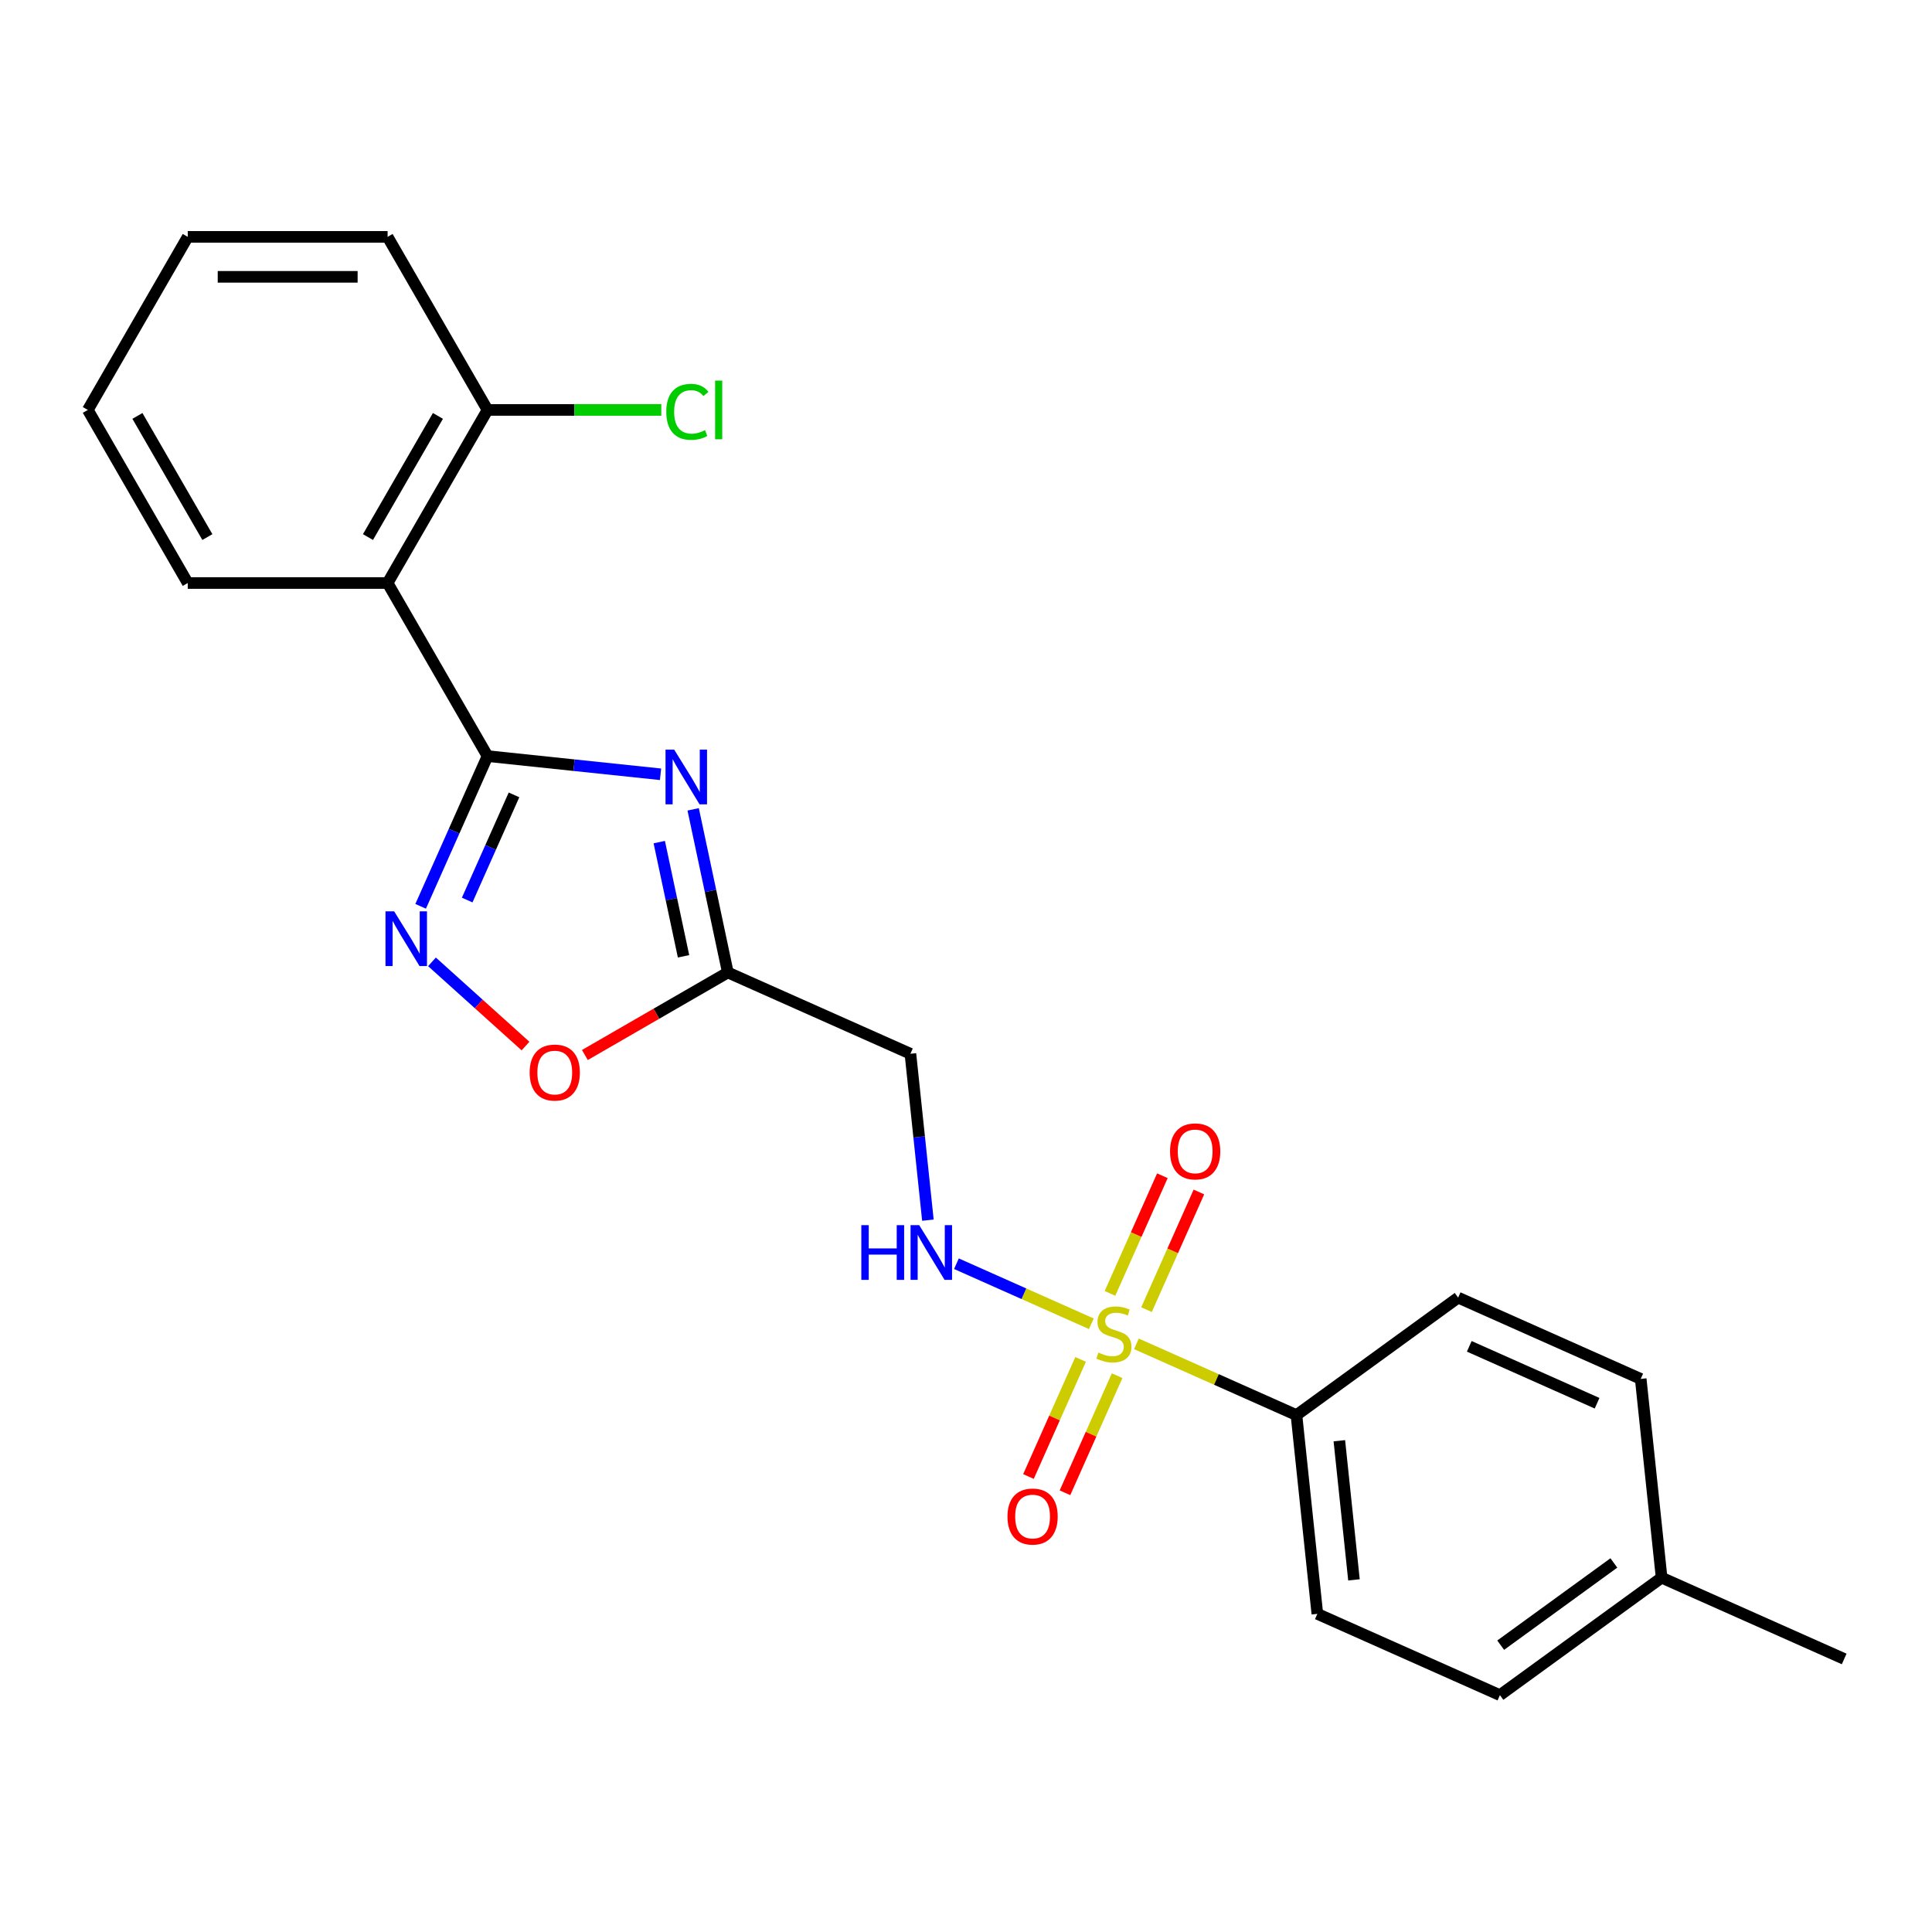 <?xml version='1.0' encoding='iso-8859-1'?>
<svg version='1.1' baseProfile='full'
              xmlns='http://www.w3.org/2000/svg'
                      xmlns:rdkit='http://www.rdkit.org/xml'
                      xmlns:xlink='http://www.w3.org/1999/xlink'
                  xml:space='preserve'
width='1000px' height='1000px' viewBox='0 0 1000 1000'>
<!-- END OF HEADER -->
<rect style='opacity:1.0;fill:#FFFFFF;stroke:none' width='1000' height='1000' x='0' y='0'> </rect>
<path class='bond-6' d='M 564.876,685.182 L 529.962,669.637' style='fill:none;fill-rule:evenodd;stroke:#CCCC00;stroke-width:6px;stroke-linecap:butt;stroke-linejoin:miter;stroke-opacity:1' />
<path class='bond-6' d='M 529.962,669.637 L 495.048,654.093' style='fill:none;fill-rule:evenodd;stroke:#0000FF;stroke-width:6px;stroke-linecap:butt;stroke-linejoin:miter;stroke-opacity:1' />
<path class='bond-8' d='M 588.208,695.57 L 629.625,714.01' style='fill:none;fill-rule:evenodd;stroke:#CCCC00;stroke-width:6px;stroke-linecap:butt;stroke-linejoin:miter;stroke-opacity:1' />
<path class='bond-8' d='M 629.625,714.01 L 671.043,732.451' style='fill:none;fill-rule:evenodd;stroke:#000000;stroke-width:6px;stroke-linecap:butt;stroke-linejoin:miter;stroke-opacity:1' />
<path class='bond-9' d='M 593.43,677.877 L 606.989,647.424' style='fill:none;fill-rule:evenodd;stroke:#CCCC00;stroke-width:6px;stroke-linecap:butt;stroke-linejoin:miter;stroke-opacity:1' />
<path class='bond-9' d='M 606.989,647.424 L 620.547,616.972' style='fill:none;fill-rule:evenodd;stroke:#FF0000;stroke-width:6px;stroke-linecap:butt;stroke-linejoin:miter;stroke-opacity:1' />
<path class='bond-9' d='M 574.53,669.462 L 588.088,639.01' style='fill:none;fill-rule:evenodd;stroke:#CCCC00;stroke-width:6px;stroke-linecap:butt;stroke-linejoin:miter;stroke-opacity:1' />
<path class='bond-9' d='M 588.088,639.01 L 601.647,608.557' style='fill:none;fill-rule:evenodd;stroke:#FF0000;stroke-width:6px;stroke-linecap:butt;stroke-linejoin:miter;stroke-opacity:1' />
<path class='bond-10' d='M 559.315,703.635 L 545.824,733.938' style='fill:none;fill-rule:evenodd;stroke:#CCCC00;stroke-width:6px;stroke-linecap:butt;stroke-linejoin:miter;stroke-opacity:1' />
<path class='bond-10' d='M 545.824,733.938 L 532.332,764.241' style='fill:none;fill-rule:evenodd;stroke:#FF0000;stroke-width:6px;stroke-linecap:butt;stroke-linejoin:miter;stroke-opacity:1' />
<path class='bond-10' d='M 578.216,712.05 L 564.724,742.353' style='fill:none;fill-rule:evenodd;stroke:#CCCC00;stroke-width:6px;stroke-linecap:butt;stroke-linejoin:miter;stroke-opacity:1' />
<path class='bond-10' d='M 564.724,742.353 L 551.232,772.656' style='fill:none;fill-rule:evenodd;stroke:#FF0000;stroke-width:6px;stroke-linecap:butt;stroke-linejoin:miter;stroke-opacity:1' />
<path class='bond-0' d='M 252.343,391.353 L 297.118,396.059' style='fill:none;fill-rule:evenodd;stroke:#000000;stroke-width:6px;stroke-linecap:butt;stroke-linejoin:miter;stroke-opacity:1' />
<path class='bond-0' d='M 297.118,396.059 L 341.894,400.765' style='fill:none;fill-rule:evenodd;stroke:#0000FF;stroke-width:6px;stroke-linecap:butt;stroke-linejoin:miter;stroke-opacity:1' />
<path class='bond-4' d='M 252.343,391.353 L 200.621,301.768' style='fill:none;fill-rule:evenodd;stroke:#000000;stroke-width:6px;stroke-linecap:butt;stroke-linejoin:miter;stroke-opacity:1' />
<path class='bond-24' d='M 252.343,391.353 L 235.033,430.231' style='fill:none;fill-rule:evenodd;stroke:#000000;stroke-width:6px;stroke-linecap:butt;stroke-linejoin:miter;stroke-opacity:1' />
<path class='bond-24' d='M 235.033,430.231 L 217.724,469.108' style='fill:none;fill-rule:evenodd;stroke:#0000FF;stroke-width:6px;stroke-linecap:butt;stroke-linejoin:miter;stroke-opacity:1' />
<path class='bond-24' d='M 266.05,411.431 L 253.934,438.645' style='fill:none;fill-rule:evenodd;stroke:#000000;stroke-width:6px;stroke-linecap:butt;stroke-linejoin:miter;stroke-opacity:1' />
<path class='bond-24' d='M 253.934,438.645 L 241.817,465.86' style='fill:none;fill-rule:evenodd;stroke:#0000FF;stroke-width:6px;stroke-linecap:butt;stroke-linejoin:miter;stroke-opacity:1' />
<path class='bond-1' d='M 358.78,418.912 L 367.753,461.131' style='fill:none;fill-rule:evenodd;stroke:#0000FF;stroke-width:6px;stroke-linecap:butt;stroke-linejoin:miter;stroke-opacity:1' />
<path class='bond-1' d='M 367.753,461.131 L 376.727,503.35' style='fill:none;fill-rule:evenodd;stroke:#000000;stroke-width:6px;stroke-linecap:butt;stroke-linejoin:miter;stroke-opacity:1' />
<path class='bond-1' d='M 341.235,435.879 L 347.517,465.432' style='fill:none;fill-rule:evenodd;stroke:#0000FF;stroke-width:6px;stroke-linecap:butt;stroke-linejoin:miter;stroke-opacity:1' />
<path class='bond-1' d='M 347.517,465.432 L 353.798,494.985' style='fill:none;fill-rule:evenodd;stroke:#000000;stroke-width:6px;stroke-linecap:butt;stroke-linejoin:miter;stroke-opacity:1' />
<path class='bond-2' d='M 223.594,497.853 L 247.799,519.647' style='fill:none;fill-rule:evenodd;stroke:#0000FF;stroke-width:6px;stroke-linecap:butt;stroke-linejoin:miter;stroke-opacity:1' />
<path class='bond-2' d='M 247.799,519.647 L 272.004,541.442' style='fill:none;fill-rule:evenodd;stroke:#FF0000;stroke-width:6px;stroke-linecap:butt;stroke-linejoin:miter;stroke-opacity:1' />
<path class='bond-3' d='M 376.727,503.35 L 471.228,545.424' style='fill:none;fill-rule:evenodd;stroke:#000000;stroke-width:6px;stroke-linecap:butt;stroke-linejoin:miter;stroke-opacity:1' />
<path class='bond-5' d='M 376.727,503.35 L 339.728,524.711' style='fill:none;fill-rule:evenodd;stroke:#000000;stroke-width:6px;stroke-linecap:butt;stroke-linejoin:miter;stroke-opacity:1' />
<path class='bond-5' d='M 339.728,524.711 L 302.728,546.073' style='fill:none;fill-rule:evenodd;stroke:#FF0000;stroke-width:6px;stroke-linecap:butt;stroke-linejoin:miter;stroke-opacity:1' />
<path class='bond-11' d='M 200.621,301.768 L 252.343,212.183' style='fill:none;fill-rule:evenodd;stroke:#000000;stroke-width:6px;stroke-linecap:butt;stroke-linejoin:miter;stroke-opacity:1' />
<path class='bond-11' d='M 190.462,277.986 L 226.667,215.276' style='fill:none;fill-rule:evenodd;stroke:#000000;stroke-width:6px;stroke-linecap:butt;stroke-linejoin:miter;stroke-opacity:1' />
<path class='bond-18' d='M 200.621,301.768 L 97.177,301.768' style='fill:none;fill-rule:evenodd;stroke:#000000;stroke-width:6px;stroke-linecap:butt;stroke-linejoin:miter;stroke-opacity:1' />
<path class='bond-7' d='M 480.281,631.555 L 475.755,588.49' style='fill:none;fill-rule:evenodd;stroke:#0000FF;stroke-width:6px;stroke-linecap:butt;stroke-linejoin:miter;stroke-opacity:1' />
<path class='bond-7' d='M 475.755,588.49 L 471.228,545.424' style='fill:none;fill-rule:evenodd;stroke:#000000;stroke-width:6px;stroke-linecap:butt;stroke-linejoin:miter;stroke-opacity:1' />
<path class='bond-12' d='M 671.043,732.451 L 681.856,835.328' style='fill:none;fill-rule:evenodd;stroke:#000000;stroke-width:6px;stroke-linecap:butt;stroke-linejoin:miter;stroke-opacity:1' />
<path class='bond-12' d='M 693.24,745.72 L 700.809,817.734' style='fill:none;fill-rule:evenodd;stroke:#000000;stroke-width:6px;stroke-linecap:butt;stroke-linejoin:miter;stroke-opacity:1' />
<path class='bond-13' d='M 671.043,732.451 L 754.731,671.648' style='fill:none;fill-rule:evenodd;stroke:#000000;stroke-width:6px;stroke-linecap:butt;stroke-linejoin:miter;stroke-opacity:1' />
<path class='bond-14' d='M 252.343,212.183 L 297.312,212.183' style='fill:none;fill-rule:evenodd;stroke:#000000;stroke-width:6px;stroke-linecap:butt;stroke-linejoin:miter;stroke-opacity:1' />
<path class='bond-14' d='M 297.312,212.183 L 342.281,212.183' style='fill:none;fill-rule:evenodd;stroke:#00CC00;stroke-width:6px;stroke-linecap:butt;stroke-linejoin:miter;stroke-opacity:1' />
<path class='bond-19' d='M 252.343,212.183 L 200.621,122.598' style='fill:none;fill-rule:evenodd;stroke:#000000;stroke-width:6px;stroke-linecap:butt;stroke-linejoin:miter;stroke-opacity:1' />
<path class='bond-16' d='M 681.856,835.328 L 776.357,877.402' style='fill:none;fill-rule:evenodd;stroke:#000000;stroke-width:6px;stroke-linecap:butt;stroke-linejoin:miter;stroke-opacity:1' />
<path class='bond-15' d='M 754.731,671.648 L 849.232,713.722' style='fill:none;fill-rule:evenodd;stroke:#000000;stroke-width:6px;stroke-linecap:butt;stroke-linejoin:miter;stroke-opacity:1' />
<path class='bond-15' d='M 760.491,696.859 L 826.642,726.311' style='fill:none;fill-rule:evenodd;stroke:#000000;stroke-width:6px;stroke-linecap:butt;stroke-linejoin:miter;stroke-opacity:1' />
<path class='bond-17' d='M 849.232,713.722 L 860.045,816.6' style='fill:none;fill-rule:evenodd;stroke:#000000;stroke-width:6px;stroke-linecap:butt;stroke-linejoin:miter;stroke-opacity:1' />
<path class='bond-23' d='M 776.357,877.402 L 860.045,816.6' style='fill:none;fill-rule:evenodd;stroke:#000000;stroke-width:6px;stroke-linecap:butt;stroke-linejoin:miter;stroke-opacity:1' />
<path class='bond-23' d='M 776.749,851.544 L 835.331,808.982' style='fill:none;fill-rule:evenodd;stroke:#000000;stroke-width:6px;stroke-linecap:butt;stroke-linejoin:miter;stroke-opacity:1' />
<path class='bond-20' d='M 860.045,816.6 L 954.545,858.674' style='fill:none;fill-rule:evenodd;stroke:#000000;stroke-width:6px;stroke-linecap:butt;stroke-linejoin:miter;stroke-opacity:1' />
<path class='bond-21' d='M 97.177,301.768 L 45.455,212.183' style='fill:none;fill-rule:evenodd;stroke:#000000;stroke-width:6px;stroke-linecap:butt;stroke-linejoin:miter;stroke-opacity:1' />
<path class='bond-21' d='M 107.335,277.986 L 71.13,215.276' style='fill:none;fill-rule:evenodd;stroke:#000000;stroke-width:6px;stroke-linecap:butt;stroke-linejoin:miter;stroke-opacity:1' />
<path class='bond-25' d='M 200.621,122.598 L 97.177,122.598' style='fill:none;fill-rule:evenodd;stroke:#000000;stroke-width:6px;stroke-linecap:butt;stroke-linejoin:miter;stroke-opacity:1' />
<path class='bond-25' d='M 185.104,143.286 L 112.693,143.286' style='fill:none;fill-rule:evenodd;stroke:#000000;stroke-width:6px;stroke-linecap:butt;stroke-linejoin:miter;stroke-opacity:1' />
<path class='bond-22' d='M 45.455,212.183 L 97.177,122.598' style='fill:none;fill-rule:evenodd;stroke:#000000;stroke-width:6px;stroke-linecap:butt;stroke-linejoin:miter;stroke-opacity:1' />
<path  class='atom-0' d='M 568.542 700.096
Q 568.862 700.216, 570.182 700.776
Q 571.502 701.336, 572.942 701.696
Q 574.422 702.016, 575.862 702.016
Q 578.542 702.016, 580.102 700.736
Q 581.662 699.416, 581.662 697.136
Q 581.662 695.576, 580.862 694.616
Q 580.102 693.656, 578.902 693.136
Q 577.702 692.616, 575.702 692.016
Q 573.182 691.256, 571.662 690.536
Q 570.182 689.816, 569.102 688.296
Q 568.062 686.776, 568.062 684.216
Q 568.062 680.656, 570.462 678.456
Q 572.902 676.256, 577.702 676.256
Q 580.982 676.256, 584.702 677.816
L 583.782 680.896
Q 580.382 679.496, 577.822 679.496
Q 575.062 679.496, 573.542 680.656
Q 572.022 681.776, 572.062 683.736
Q 572.062 685.256, 572.822 686.176
Q 573.622 687.096, 574.742 687.616
Q 575.902 688.136, 577.822 688.736
Q 580.382 689.536, 581.902 690.336
Q 583.422 691.136, 584.502 692.776
Q 585.622 694.376, 585.622 697.136
Q 585.622 701.056, 582.982 703.176
Q 580.382 705.256, 576.022 705.256
Q 573.502 705.256, 571.582 704.696
Q 569.702 704.176, 567.462 703.256
L 568.542 700.096
' fill='#CCCC00'/>
<path  class='atom-2' d='M 348.96 388.006
L 358.24 403.006
Q 359.16 404.486, 360.64 407.166
Q 362.12 409.846, 362.2 410.006
L 362.2 388.006
L 365.96 388.006
L 365.96 416.326
L 362.08 416.326
L 352.12 399.926
Q 350.96 398.006, 349.72 395.806
Q 348.52 393.606, 348.16 392.926
L 348.16 416.326
L 344.48 416.326
L 344.48 388.006
L 348.96 388.006
' fill='#0000FF'/>
<path  class='atom-3' d='M 204.008 471.694
L 213.288 486.694
Q 214.208 488.174, 215.688 490.854
Q 217.168 493.534, 217.248 493.694
L 217.248 471.694
L 221.008 471.694
L 221.008 500.014
L 217.128 500.014
L 207.168 483.614
Q 206.008 481.694, 204.768 479.494
Q 203.568 477.294, 203.208 476.614
L 203.208 500.014
L 199.528 500.014
L 199.528 471.694
L 204.008 471.694
' fill='#0000FF'/>
<path  class='atom-6' d='M 274.142 555.152
Q 274.142 548.352, 277.502 544.552
Q 280.862 540.752, 287.142 540.752
Q 293.422 540.752, 296.782 544.552
Q 300.142 548.352, 300.142 555.152
Q 300.142 562.032, 296.742 565.952
Q 293.342 569.832, 287.142 569.832
Q 280.902 569.832, 277.502 565.952
Q 274.142 562.072, 274.142 555.152
M 287.142 566.632
Q 291.462 566.632, 293.782 563.752
Q 296.142 560.832, 296.142 555.152
Q 296.142 549.592, 293.782 546.792
Q 291.462 543.952, 287.142 543.952
Q 282.822 543.952, 280.462 546.752
Q 278.142 549.552, 278.142 555.152
Q 278.142 560.872, 280.462 563.752
Q 282.822 566.632, 287.142 566.632
' fill='#FF0000'/>
<path  class='atom-7' d='M 445.821 634.142
L 449.661 634.142
L 449.661 646.182
L 464.141 646.182
L 464.141 634.142
L 467.981 634.142
L 467.981 662.462
L 464.141 662.462
L 464.141 649.382
L 449.661 649.382
L 449.661 662.462
L 445.821 662.462
L 445.821 634.142
' fill='#0000FF'/>
<path  class='atom-7' d='M 475.781 634.142
L 485.061 649.142
Q 485.981 650.622, 487.461 653.302
Q 488.941 655.982, 489.021 656.142
L 489.021 634.142
L 492.781 634.142
L 492.781 662.462
L 488.901 662.462
L 478.941 646.062
Q 477.781 644.142, 476.541 641.942
Q 475.341 639.742, 474.981 639.062
L 474.981 662.462
L 471.301 662.462
L 471.301 634.142
L 475.781 634.142
' fill='#0000FF'/>
<path  class='atom-10' d='M 605.616 595.955
Q 605.616 589.155, 608.976 585.355
Q 612.336 581.555, 618.616 581.555
Q 624.896 581.555, 628.256 585.355
Q 631.616 589.155, 631.616 595.955
Q 631.616 602.835, 628.216 606.755
Q 624.816 610.635, 618.616 610.635
Q 612.376 610.635, 608.976 606.755
Q 605.616 602.875, 605.616 595.955
M 618.616 607.435
Q 622.936 607.435, 625.256 604.555
Q 627.616 601.635, 627.616 595.955
Q 627.616 590.395, 625.256 587.595
Q 622.936 584.755, 618.616 584.755
Q 614.296 584.755, 611.936 587.555
Q 609.616 590.355, 609.616 595.955
Q 609.616 601.675, 611.936 604.555
Q 614.296 607.435, 618.616 607.435
' fill='#FF0000'/>
<path  class='atom-11' d='M 521.467 784.957
Q 521.467 778.157, 524.827 774.357
Q 528.187 770.557, 534.467 770.557
Q 540.747 770.557, 544.107 774.357
Q 547.467 778.157, 547.467 784.957
Q 547.467 791.837, 544.067 795.757
Q 540.667 799.637, 534.467 799.637
Q 528.227 799.637, 524.827 795.757
Q 521.467 791.877, 521.467 784.957
M 534.467 796.437
Q 538.787 796.437, 541.107 793.557
Q 543.467 790.637, 543.467 784.957
Q 543.467 779.397, 541.107 776.597
Q 538.787 773.757, 534.467 773.757
Q 530.147 773.757, 527.787 776.557
Q 525.467 779.357, 525.467 784.957
Q 525.467 790.677, 527.787 793.557
Q 530.147 796.437, 534.467 796.437
' fill='#FF0000'/>
<path  class='atom-15' d='M 344.867 213.163
Q 344.867 206.123, 348.147 202.443
Q 351.467 198.723, 357.747 198.723
Q 363.587 198.723, 366.707 202.843
L 364.067 205.003
Q 361.787 202.003, 357.747 202.003
Q 353.467 202.003, 351.187 204.883
Q 348.947 207.723, 348.947 213.163
Q 348.947 218.763, 351.267 221.643
Q 353.627 224.523, 358.187 224.523
Q 361.307 224.523, 364.947 222.643
L 366.067 225.643
Q 364.587 226.603, 362.347 227.163
Q 360.107 227.723, 357.627 227.723
Q 351.467 227.723, 348.147 223.963
Q 344.867 220.203, 344.867 213.163
' fill='#00CC00'/>
<path  class='atom-15' d='M 370.147 197.003
L 373.827 197.003
L 373.827 227.363
L 370.147 227.363
L 370.147 197.003
' fill='#00CC00'/>
</svg>
